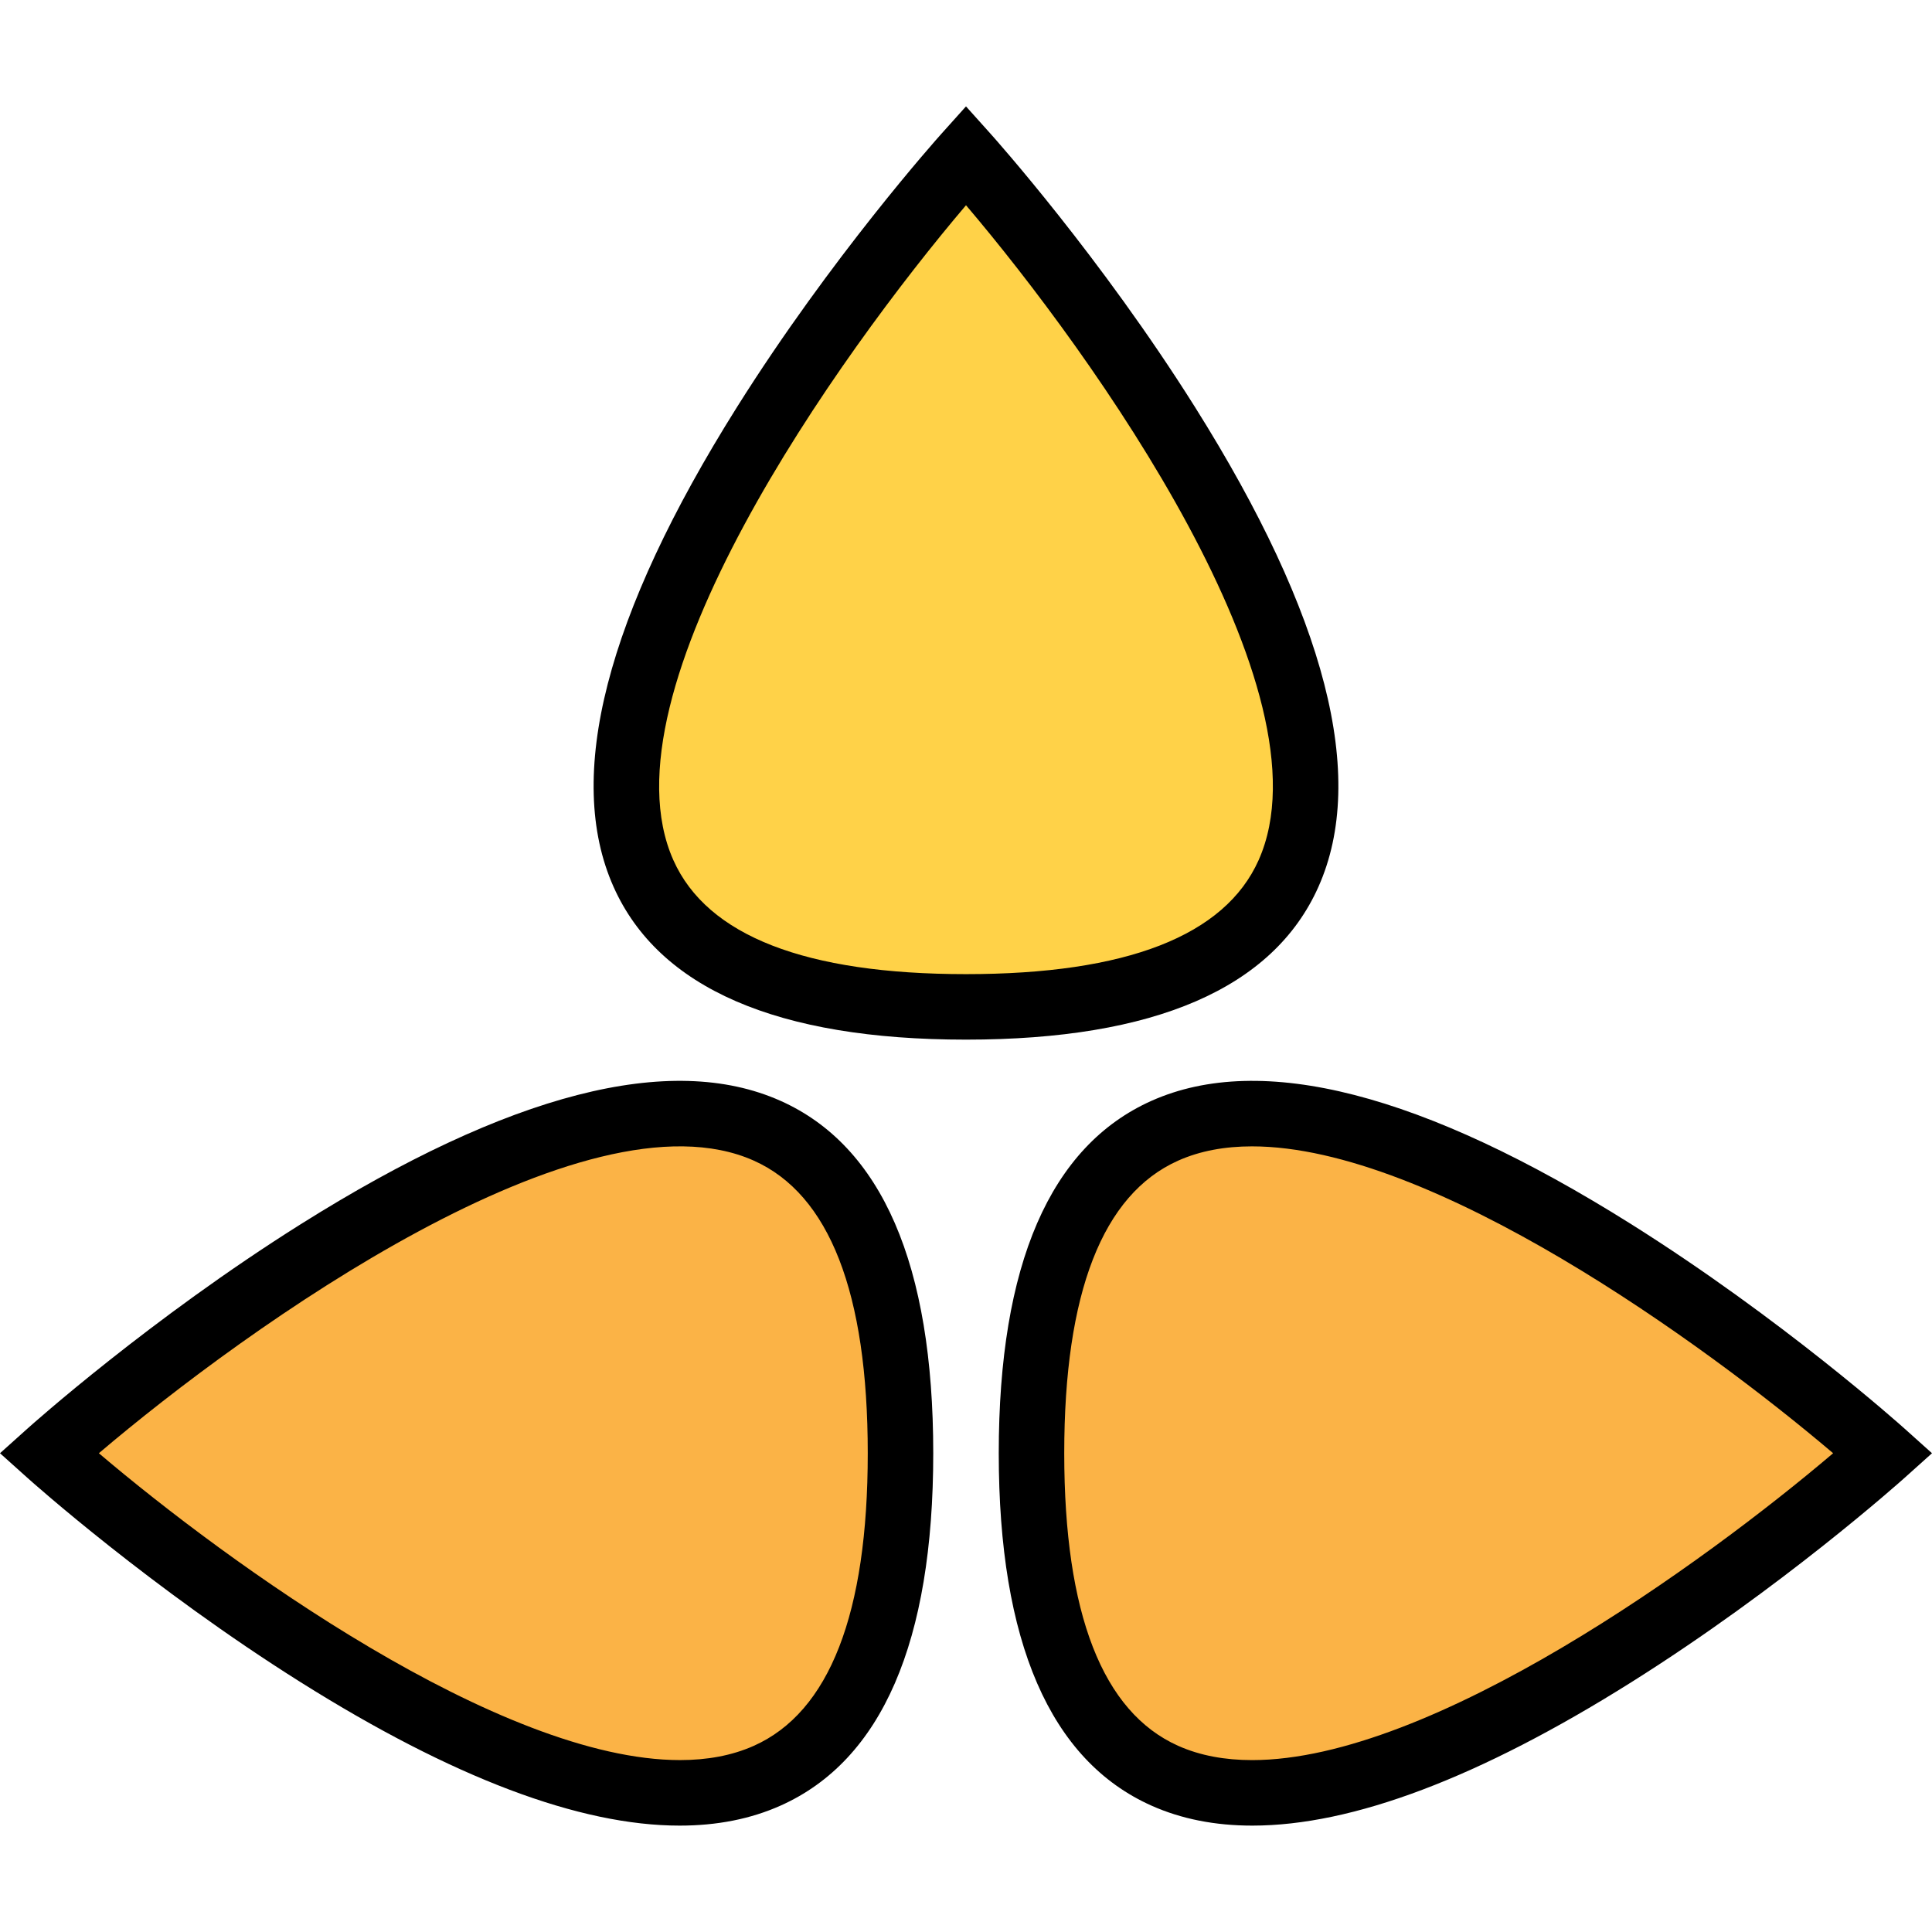 <?xml version="1.0" encoding="iso-8859-1"?>
<!-- Uploaded to: SVG Repo, www.svgrepo.com, Generator: SVG Repo Mixer Tools -->
<svg height="800px" width="800px" version="1.1" id="Layer_1" xmlns="http://www.w3.org/2000/svg" xmlns:xlink="http://www.w3.org/1999/xlink" 
	 viewBox="0 0 512.001 512.001" xml:space="preserve">
<g>
	<path style="fill:#FBB346;" d="M273.357,385.122c0-202.505,225.648,0,225.648,0S273.357,587.626,273.357,385.122z"/>
	<path style="fill:#FBB346;" d="M12.994,385.122c0,0,225.648-202.505,225.648,0S12.994,385.122,12.994,385.122z"/>
</g>
<path style="fill:#FFD248;" d="M255.999,41.188c0,0,202.505,225.648,0,225.648S255.999,41.188,255.999,41.188z"/>
<path d="M255.999,275.514c-49.985,0-81.409-13.622-93.397-40.488c-13.002-29.14-2.003-71.908,32.689-127.115
	c25.016-39.808,53.067-71.203,54.249-72.52l6.459-7.198l6.459,7.198c1.181,1.317,29.234,32.712,54.249,72.52
	c34.692,55.207,45.691,97.975,32.689,127.115C337.409,261.892,305.986,275.514,255.999,275.514z M256.002,54.391
	c-33.418,39.315-97.514,128.835-77.547,173.566c8.945,20.039,35.034,30.199,77.544,30.199c42.512,0,68.603-10.162,77.547-30.204
	C353.522,183.185,289.424,93.693,256.002,54.391z"/>
<path d="M331.875,483.807c-9.892,0-18.801-1.76-26.707-5.289c-26.866-11.988-40.488-43.411-40.488-93.396
	s13.622-81.409,40.488-93.396c29.141-13.001,71.908-2.003,127.115,32.689c39.809,25.016,71.203,53.068,72.521,54.249l7.198,6.459
	l-7.198,6.459c-1.318,1.181-32.712,29.234-72.521,54.249C392.056,471.109,358.432,483.807,331.875,483.807z M331.802,303.8
	c-7.146,0-13.734,1.175-19.567,3.778c-20.039,8.945-30.2,35.034-30.2,77.543c0,42.512,10.162,68.603,30.204,77.545
	c5.838,2.605,12.438,3.78,19.586,3.78c47.668,0.002,119.797-52.26,153.975-81.325C451.612,356.064,379.454,303.8,331.802,303.8z"/>
<path d="M180.125,483.807c-26.558,0-60.177-12.698-100.408-37.977c-39.809-25.016-71.203-53.068-72.521-54.249L0,385.122
	l7.198-6.459c1.318-1.181,32.712-29.234,72.521-54.249c55.207-34.694,97.978-45.692,127.115-32.689
	c26.866,11.988,40.488,43.411,40.488,93.396s-13.622,81.409-40.488,93.396C198.927,482.046,190.013,483.807,180.125,483.807z
	 M26.199,385.12c34.189,29.06,106.346,81.32,153.998,81.322c7.146,0,13.734-1.175,19.567-3.778
	c20.039-8.945,30.2-35.034,30.2-77.543c0-42.512-10.162-68.603-30.204-77.545C154.989,287.601,65.5,351.697,26.199,385.12z"/>
</svg>